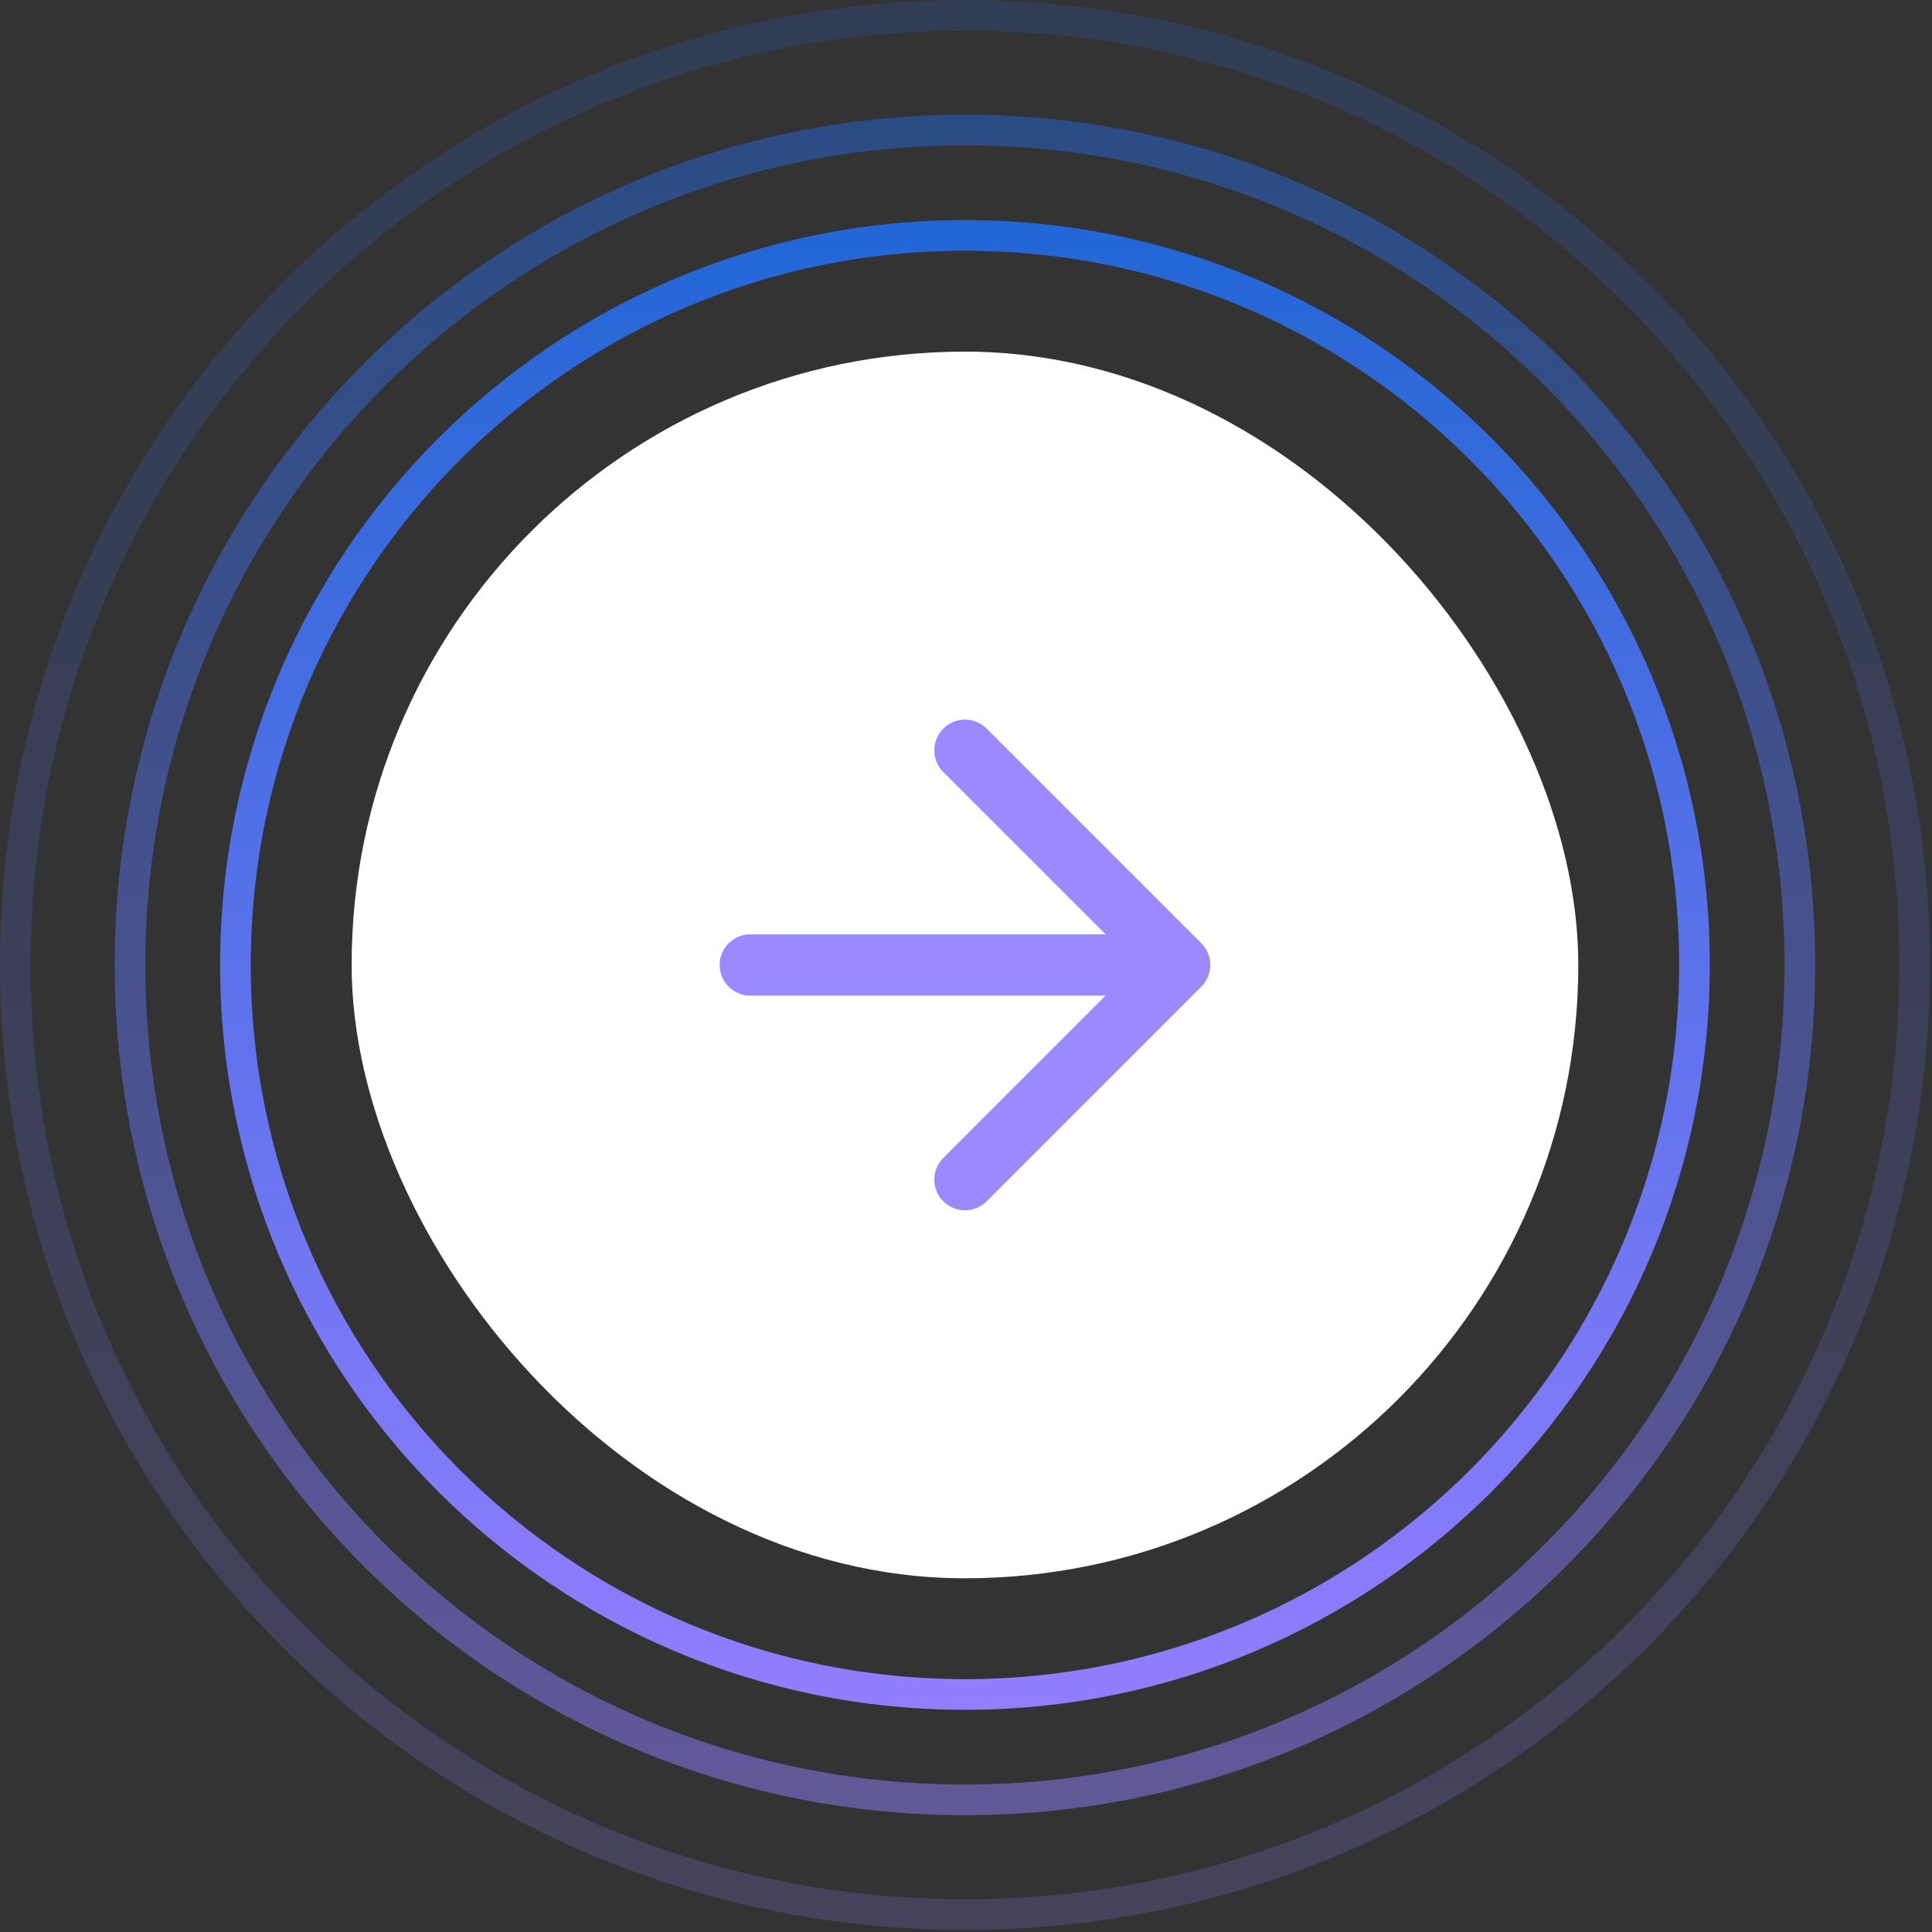 <svg width="63" height="63" viewBox="0 0 63 63" fill="none" xmlns="http://www.w3.org/2000/svg">
<rect x="0" y="0" width="63" height="63" fill="#333333" stroke="none"/>
<rect x="11.466" y="11.466" width="40" height="40" rx="20" fill="white"/>
<path d="M30.759 23.759C31.15 23.368 31.783 23.368 32.173 23.759L39.173 30.759C39.564 31.149 39.564 31.782 39.173 32.173L32.173 39.173C31.783 39.563 31.15 39.563 30.759 39.173C30.369 38.782 30.369 38.149 30.759 37.759L36.052 32.466H24.466C23.914 32.466 23.466 32.018 23.466 31.466C23.466 30.913 23.914 30.466 24.466 30.466H36.052L30.759 25.173C30.369 24.782 30.369 24.149 30.759 23.759Z" fill="#9B89FF"/>
<path d="M31.466 7.677C44.604 7.677 55.255 18.328 55.255 31.466C55.255 44.604 44.604 55.255 31.466 55.255C18.328 55.255 7.677 44.604 7.677 31.466C7.677 18.328 18.328 7.677 31.466 7.677Z" stroke="url(#paint0_linear_5482_27256)"/>
<path opacity="0.5" d="M31.466 4.24C46.502 4.24 58.691 16.43 58.691 31.466C58.691 46.502 46.502 58.691 31.466 58.691C16.43 58.691 4.24 46.502 4.24 31.466C4.24 16.43 16.43 4.24 31.466 4.24Z" stroke="url(#paint1_linear_5482_27256)"/>
<path opacity="0.2" d="M31.466 0.5C48.568 0.5 62.432 14.364 62.432 31.466C62.432 48.568 48.568 62.432 31.466 62.432C14.364 62.432 0.5 48.568 0.5 31.466C0.5 14.364 14.364 0.5 31.466 0.5Z" stroke="url(#paint2_linear_5482_27256)"/>
<defs>
<linearGradient id="paint0_linear_5482_27256" x1="31.555" y1="55.755" x2="31.555" y2="7.177" gradientUnits="userSpaceOnUse">
<stop stop-color="#927EFF"/>
<stop offset="1" stop-color="#2266D5"/>
</linearGradient>
<linearGradient id="paint1_linear_5482_27256" x1="31.567" y1="59.192" x2="31.567" y2="3.74" gradientUnits="userSpaceOnUse">
<stop stop-color="#927EFF"/>
<stop offset="1" stop-color="#2266D5"/>
</linearGradient>
<linearGradient id="paint2_linear_5482_27256" x1="31.581" y1="62.932" x2="31.581" y2="-5.18056e-06" gradientUnits="userSpaceOnUse">
<stop stop-color="#927EFF"/>
<stop offset="1" stop-color="#2266D5"/>
</linearGradient>
</defs>
</svg>
